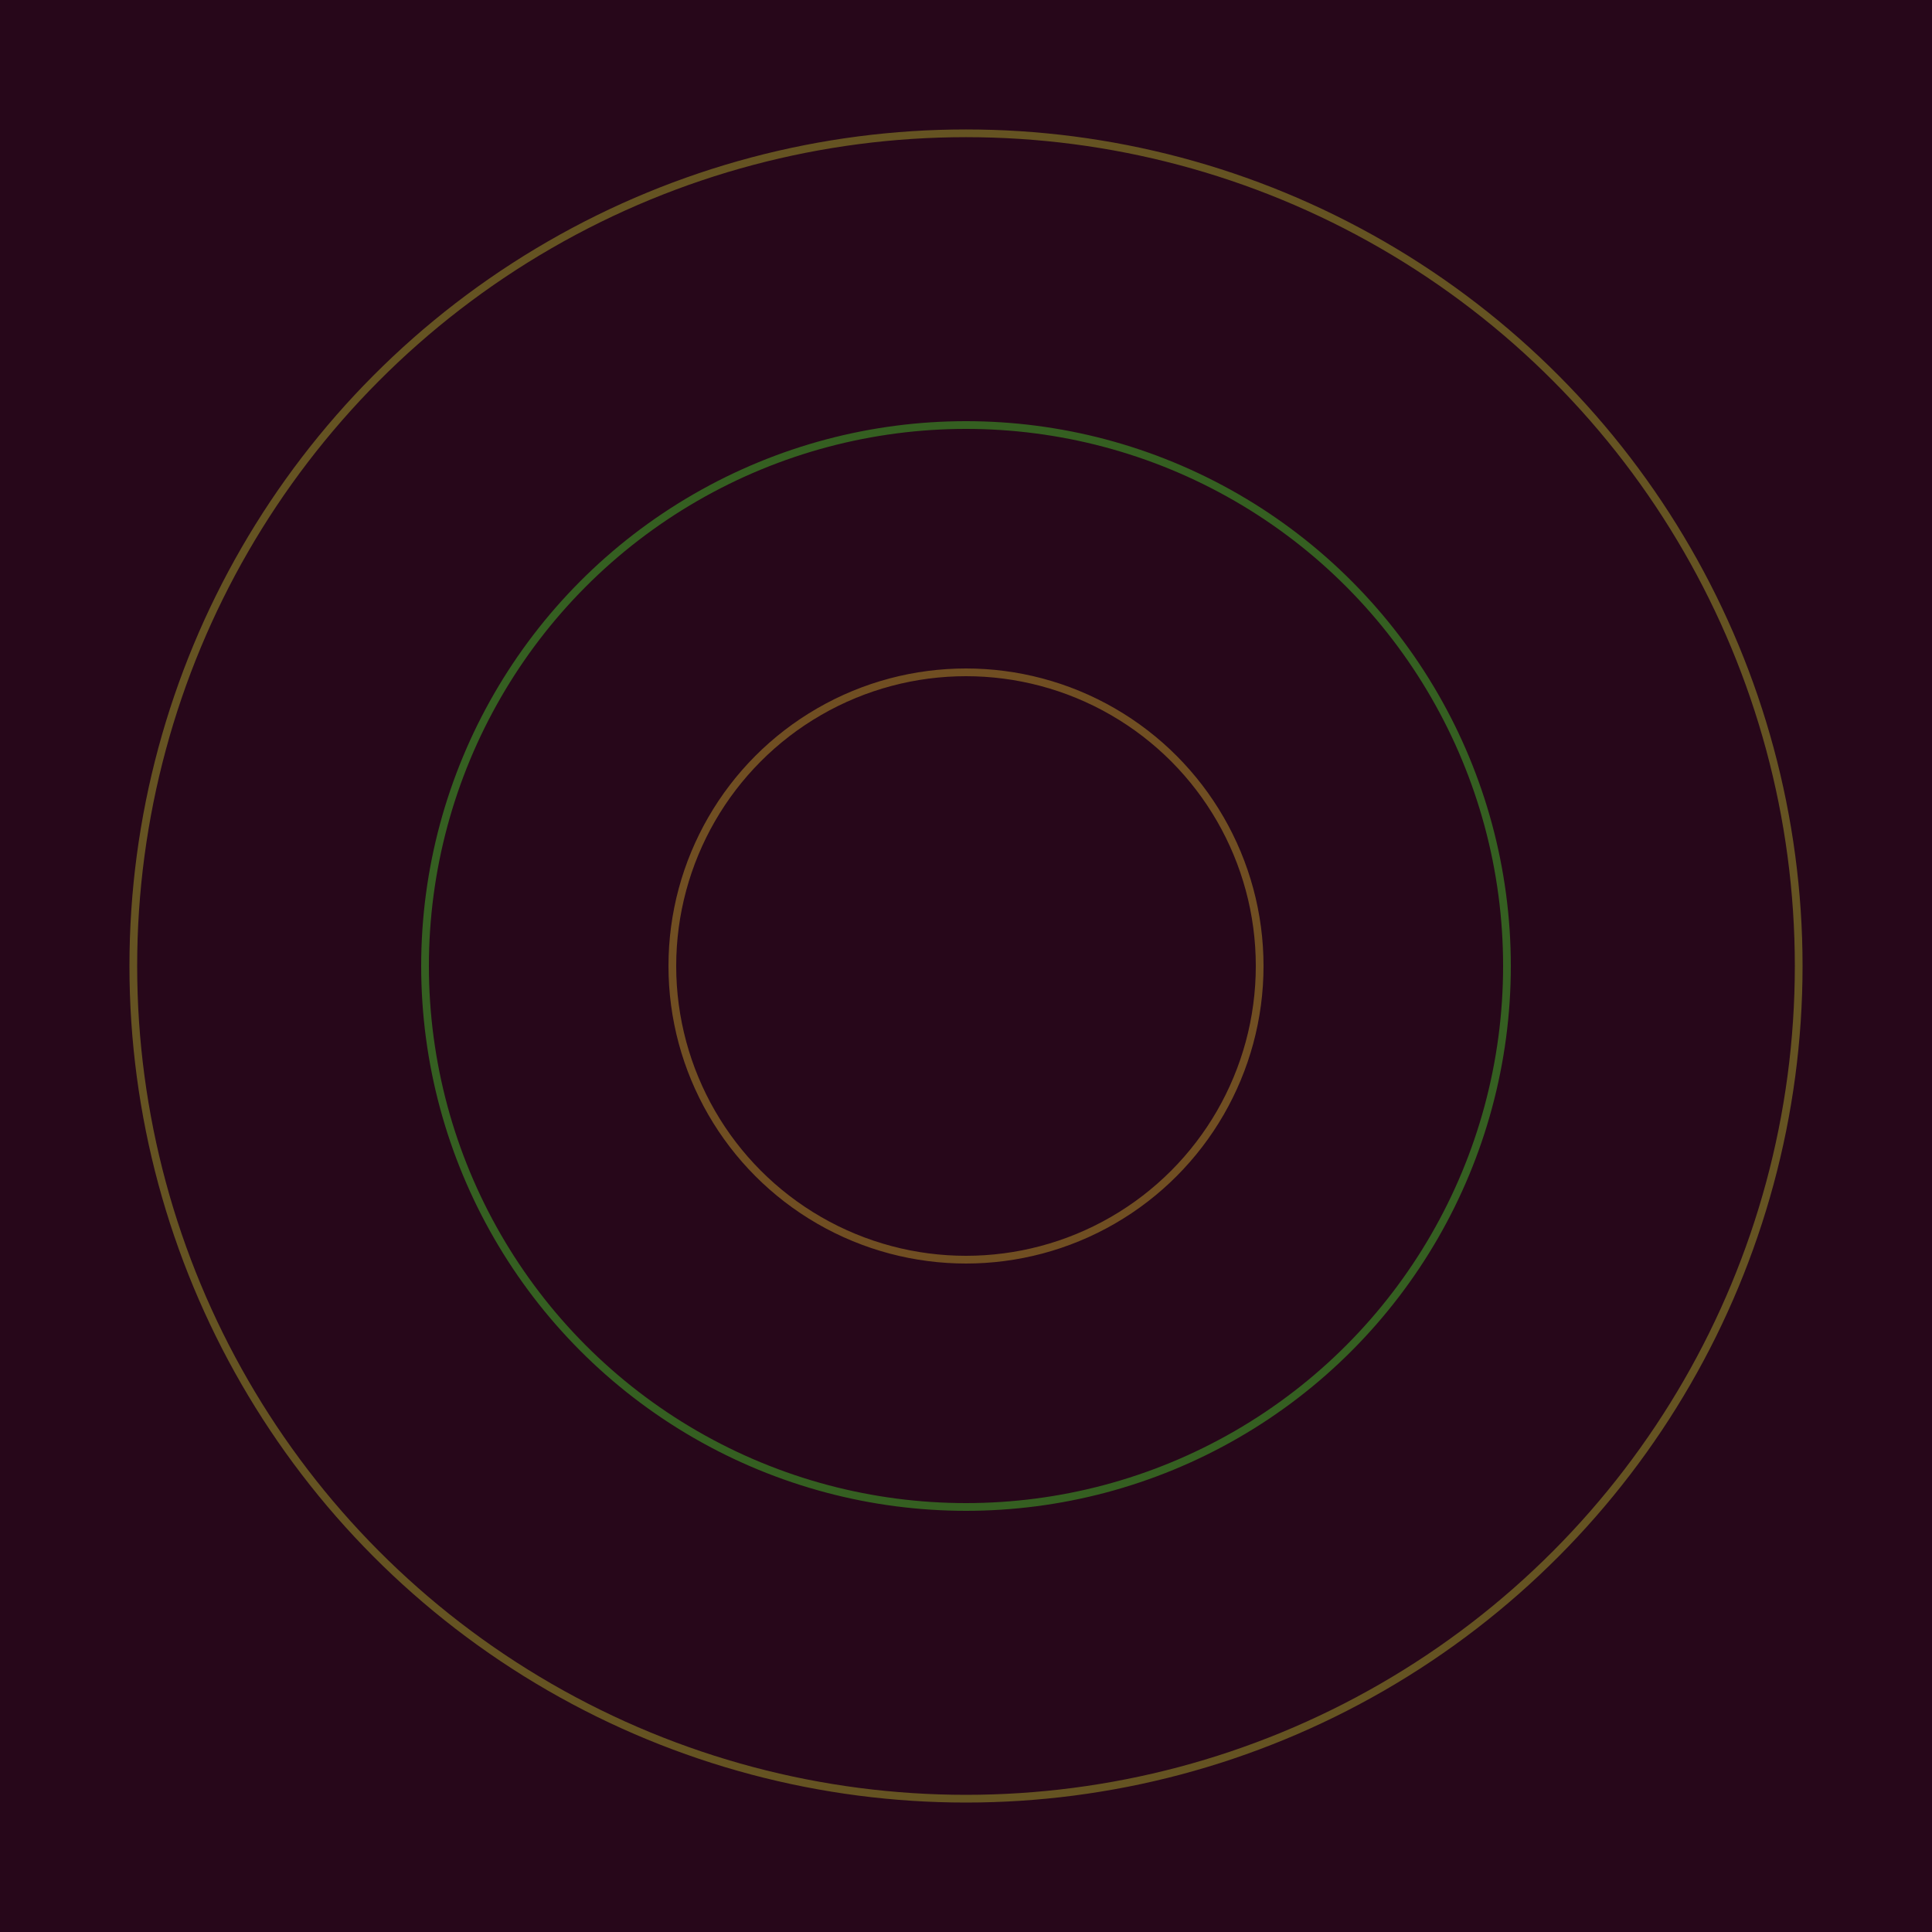 <svg xmlns="http://www.w3.org/2000/svg" xmlns:xlink="http://www.w3.org/1999/xlink" version="1.1" viewBox="-0 -0 1 1" width="500" height="500"><rect x="0" y="0" width="1" height="1" fill="#27071a"></rect><rect x="0" y="0" width="1" height="1" fill="#27071a"></rect><g><g><circle cx="0.5" cy="0.5" r="0.152" stroke="#704e22" fill="none" stroke-width="0.004"><animate data-id="a0" attributeName="stroke" begin="indefinate" dur="0.1s" from="#00c4c5" to="#704e22"></animate></circle><circle cx="0.5" cy="0.5" r="0.431" stroke="#655322" fill="none" stroke-width="0.004"><animate data-id="a1" attributeName="stroke" begin="indefinate" dur="0.1s" from="#00c4c5" to="#704e22"></animate></circle><circle cx="0.5" cy="0.5" r="0.792" stroke="#5a5622" fill="none" stroke-width="0.004"><animate data-id="a2" attributeName="stroke" begin="indefinate" dur="0.1s" from="#00c4c5" to="#704e22"></animate></circle><animateTransform attributeName="transform" attributeType="XML" type="translate" values="9.746170405092356e-8 0; 9.746170405092356e-8 0;" keyTimes="0; 1" dur="0s" repeatCount="1"></animateTransform></g></g><g><g><circle cx="0.5" cy="0.5" r="0.28" stroke="#355f21" fill="none" stroke-width="0.004"><animate data-id="b0" attributeName="stroke" begin="indefinate" dur="0.1s" from="#00c4c5" to="#306015"></animate></circle><circle cx="0.5" cy="0.5" r="0.792" stroke="#235f42" fill="none" stroke-width="0.004"><animate data-id="b1" attributeName="stroke" begin="indefinate" dur="0.1s" from="#00c4c5" to="#306015"></animate></circle><animateTransform attributeName="transform" attributeType="XML" type="translate" values="-9.746170405092356e-8 0; -9.746170405092356e-8 0;" keyTimes="0; 1" dur="0s" repeatCount="1"></animateTransform></g></g></svg>
